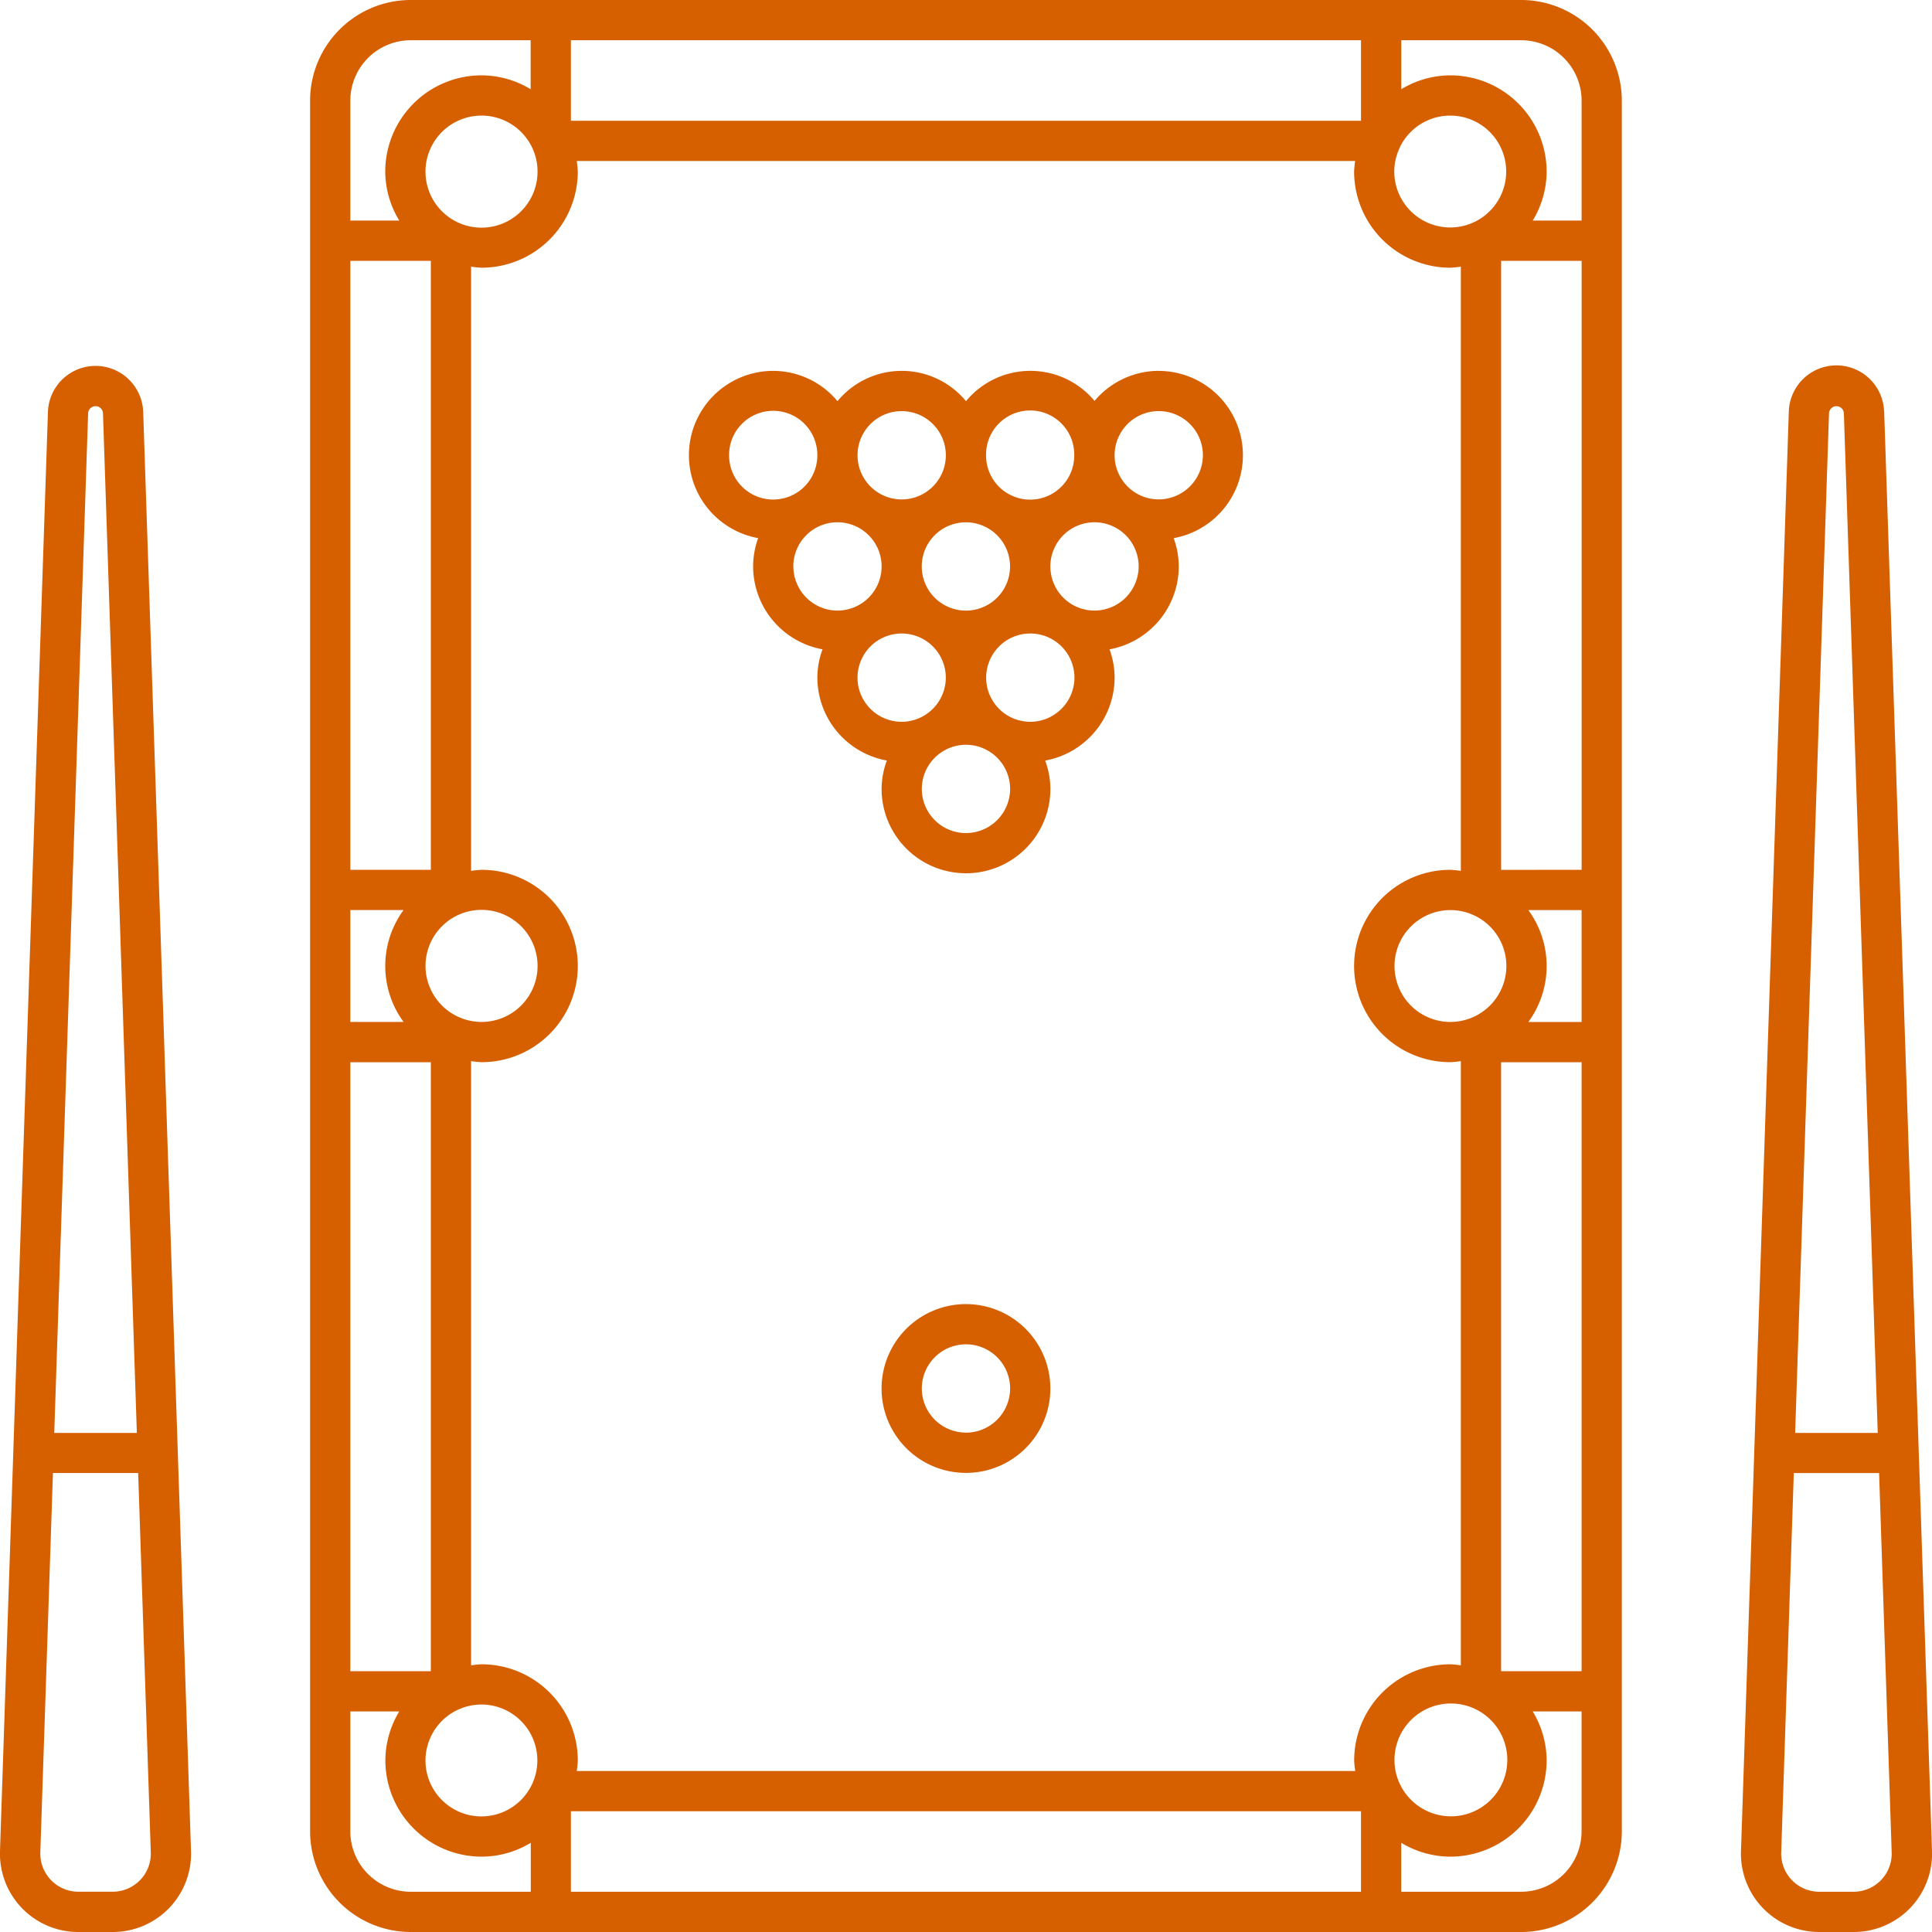 <svg xmlns="http://www.w3.org/2000/svg" xmlns:xlink="http://www.w3.org/1999/xlink" width="60" height="60" viewBox="0 0 60 60"><defs><clipPath id="a"><rect width="60" height="60" transform="translate(1130 1877)" fill="#d65f00"/></clipPath></defs><g transform="translate(-1130 -1877)" clip-path="url(#a)"><g transform="translate(1130 1877)"><path d="M47.242,0H12.755A3.129,3.129,0,0,0,9.63,3.125v53.75A3.129,3.129,0,0,0,12.755,60H47.242a3.129,3.129,0,0,0,3.125-3.125V3.125A3.129,3.129,0,0,0,47.242,0Zm-2.2,51.686a2.99,2.99,0,0,0-2.987,2.987,2.921,2.921,0,0,0,.033.327H17.911a2.924,2.924,0,0,0,.033-.327,2.99,2.99,0,0,0-2.987-2.987,2.949,2.949,0,0,0-.327.033V32.954a2.953,2.953,0,0,0,.327.033,2.987,2.987,0,1,0,0-5.974,2.949,2.949,0,0,0-.327.033V8.281a2.952,2.952,0,0,0,.327.033,2.99,2.99,0,0,0,2.987-2.987A2.922,2.922,0,0,0,17.911,5H42.086a2.925,2.925,0,0,0-.033.327,2.99,2.99,0,0,0,2.987,2.987,2.952,2.952,0,0,0,.328-.033V27.046a2.944,2.944,0,0,0-.328-.033,2.987,2.987,0,1,0,0,5.974,2.952,2.952,0,0,0,.328-.033V51.719A2.973,2.973,0,0,0,45.04,51.686ZM13.215,30a1.74,1.74,0,1,1,1.743,1.737A1.742,1.742,0,0,1,13.215,30Zm-.681,1.738H10.88V28.262h1.653a2.94,2.94,0,0,0,0,3.475Zm32.506,0A1.737,1.737,0,1,1,46.782,30,1.739,1.739,0,0,1,45.04,31.737Zm2.425-3.474h1.653v3.475H47.464a2.94,2.94,0,0,0,0-3.475Zm-.846-1.25V8.1h2.5V27.013ZM45.04,7.064A1.739,1.739,0,0,1,43.3,5.327a1.719,1.719,0,0,1,.163-.723l0-.007A1.737,1.737,0,1,1,45.04,7.064ZM42.267,3.75H17.73V1.25H42.267ZM16.694,5.327A1.74,1.74,0,1,1,14.957,3.59,1.739,1.739,0,0,1,16.694,5.327ZM13.38,8.1V27.012h-2.5V8.1Zm-2.5,24.888h2.5V51.9h-2.5Zm4.077,19.948a1.737,1.737,0,1,1-1.743,1.737,1.739,1.739,0,0,1,1.743-1.737ZM17.73,56.25H42.267v2.5H17.73ZM43.469,55.4l0-.007a1.719,1.719,0,0,1-.162-.723,1.752,1.752,0,1,1,.166.73Zm3.149-3.5V32.988h2.5V51.9Zm2.5-48.775V6.85H47.6a2.95,2.95,0,0,0,.432-1.523A2.993,2.993,0,0,0,45.04,2.34a2.954,2.954,0,0,0-1.522.431V1.25h3.725a1.877,1.877,0,0,1,1.875,1.875ZM12.755,1.25H16.48V2.771a2.954,2.954,0,0,0-1.523-.431,2.993,2.993,0,0,0-2.993,2.987A2.95,2.95,0,0,0,12.4,6.85H10.88V3.125A1.877,1.877,0,0,1,12.755,1.25ZM10.88,56.875V53.15H12.4a2.95,2.95,0,0,0-.432,1.523,2.993,2.993,0,0,0,2.993,2.987,2.954,2.954,0,0,0,1.523-.431V58.75H12.755a1.877,1.877,0,0,1-1.875-1.875ZM47.242,58.75H43.517V57.229a2.954,2.954,0,0,0,1.522.431,2.993,2.993,0,0,0,2.993-2.987A2.951,2.951,0,0,0,47.6,53.15h1.517v3.725a1.877,1.877,0,0,1-1.875,1.875Z" fill="#d65f00"/><path d="M35.984,11.517a2.61,2.61,0,0,0-1.992.934A2.593,2.593,0,0,0,30,12.459a2.586,2.586,0,0,0-3.991,0,2.6,2.6,0,0,0-1.99-.941,2.618,2.618,0,0,0-.473,5.194,2.555,2.555,0,0,0-.157.877,2.624,2.624,0,0,0,2.156,2.576,2.543,2.543,0,0,0-.161.877,2.624,2.624,0,0,0,2.158,2.577,2.578,2.578,0,0,0-.163.88,2.621,2.621,0,1,0,5.242,0,2.549,2.549,0,0,0-.163-.879,2.622,2.622,0,0,0,2.157-2.577,2.573,2.573,0,0,0-.158-.877,2.622,2.622,0,0,0,2.151-2.576,2.567,2.567,0,0,0-.159-.877,2.618,2.618,0,0,0-.464-5.194Zm-5.361,2.6a1.369,1.369,0,0,1,2.739,0c0,.005,0,.01,0,.015s0,.01,0,.015a1.369,1.369,0,0,1-2.739,0c0-.005,0-.01,0-.015S30.623,14.125,30.623,14.12ZM30,16.221a1.371,1.371,0,1,1-1.374,1.368A1.369,1.369,0,0,1,30,16.221Zm-1.995-3.453a1.371,1.371,0,1,1-1.373,1.368,1.369,1.369,0,0,1,1.373-1.368Zm-5.362,1.368a1.37,1.37,0,0,1,2.74-.015c0,.005,0,.01,0,.015s0,.01,0,.015a1.37,1.37,0,0,1-2.74-.015Zm1.994,3.453a1.371,1.371,0,1,1,1.374,1.373A1.372,1.372,0,0,1,24.639,17.589Zm3.368,4.827a1.371,1.371,0,1,1,1.368-1.374A1.375,1.375,0,0,1,28.007,22.416ZM30,25.872A1.371,1.371,0,1,1,31.37,24.5,1.375,1.375,0,0,1,30,25.872ZM32,22.416a1.371,1.371,0,1,1,1.368-1.374A1.376,1.376,0,0,1,32,22.416Zm1.994-3.454a1.371,1.371,0,1,1,1.368-1.373A1.375,1.375,0,0,1,33.99,18.962Zm1.995-3.453a1.371,1.371,0,1,1,1.368-1.374A1.376,1.376,0,0,1,35.984,15.509Z" fill="#d65f00"/><path d="M30,40.5A2.621,2.621,0,1,0,32.62,43.12,2.624,2.624,0,0,0,30,40.5Zm0,3.991A1.371,1.371,0,1,1,31.37,43.12,1.375,1.375,0,0,1,30,44.493Z" fill="#d65f00"/><path d="M4.447,12.789a1.48,1.48,0,0,0-2.958,0L0,57.485A2.431,2.431,0,0,0,2.435,60H3.5a2.431,2.431,0,0,0,2.432-2.514c-.4-12.123-1.206-36.308-1.485-44.7Zm-1.71.041a.231.231,0,0,1,.461,0L4.25,44.5H1.685ZM3.5,58.749H2.435a1.184,1.184,0,0,1-1.183-1.222l.392-11.781H4.291l.392,11.781A1.183,1.183,0,0,1,3.5,58.749Z" fill="#d65f00"/><path d="M58.512,12.789a1.48,1.48,0,0,0-2.959,0c-.276,8.311-1.08,32.52-1.485,44.7A2.431,2.431,0,0,0,56.5,60h1.066A2.431,2.431,0,0,0,60,57.485c-.4-12.082-1.207-36.321-1.485-44.7Zm-1.71.042a.231.231,0,0,1,.461,0L58.315,44.5H55.75Zm.764,45.919H56.5a1.183,1.183,0,0,1-1.183-1.222l.391-11.781h2.649l.391,11.781a1.183,1.183,0,0,1-1.183,1.222Z" fill="#d65f00"/></g></g></svg>